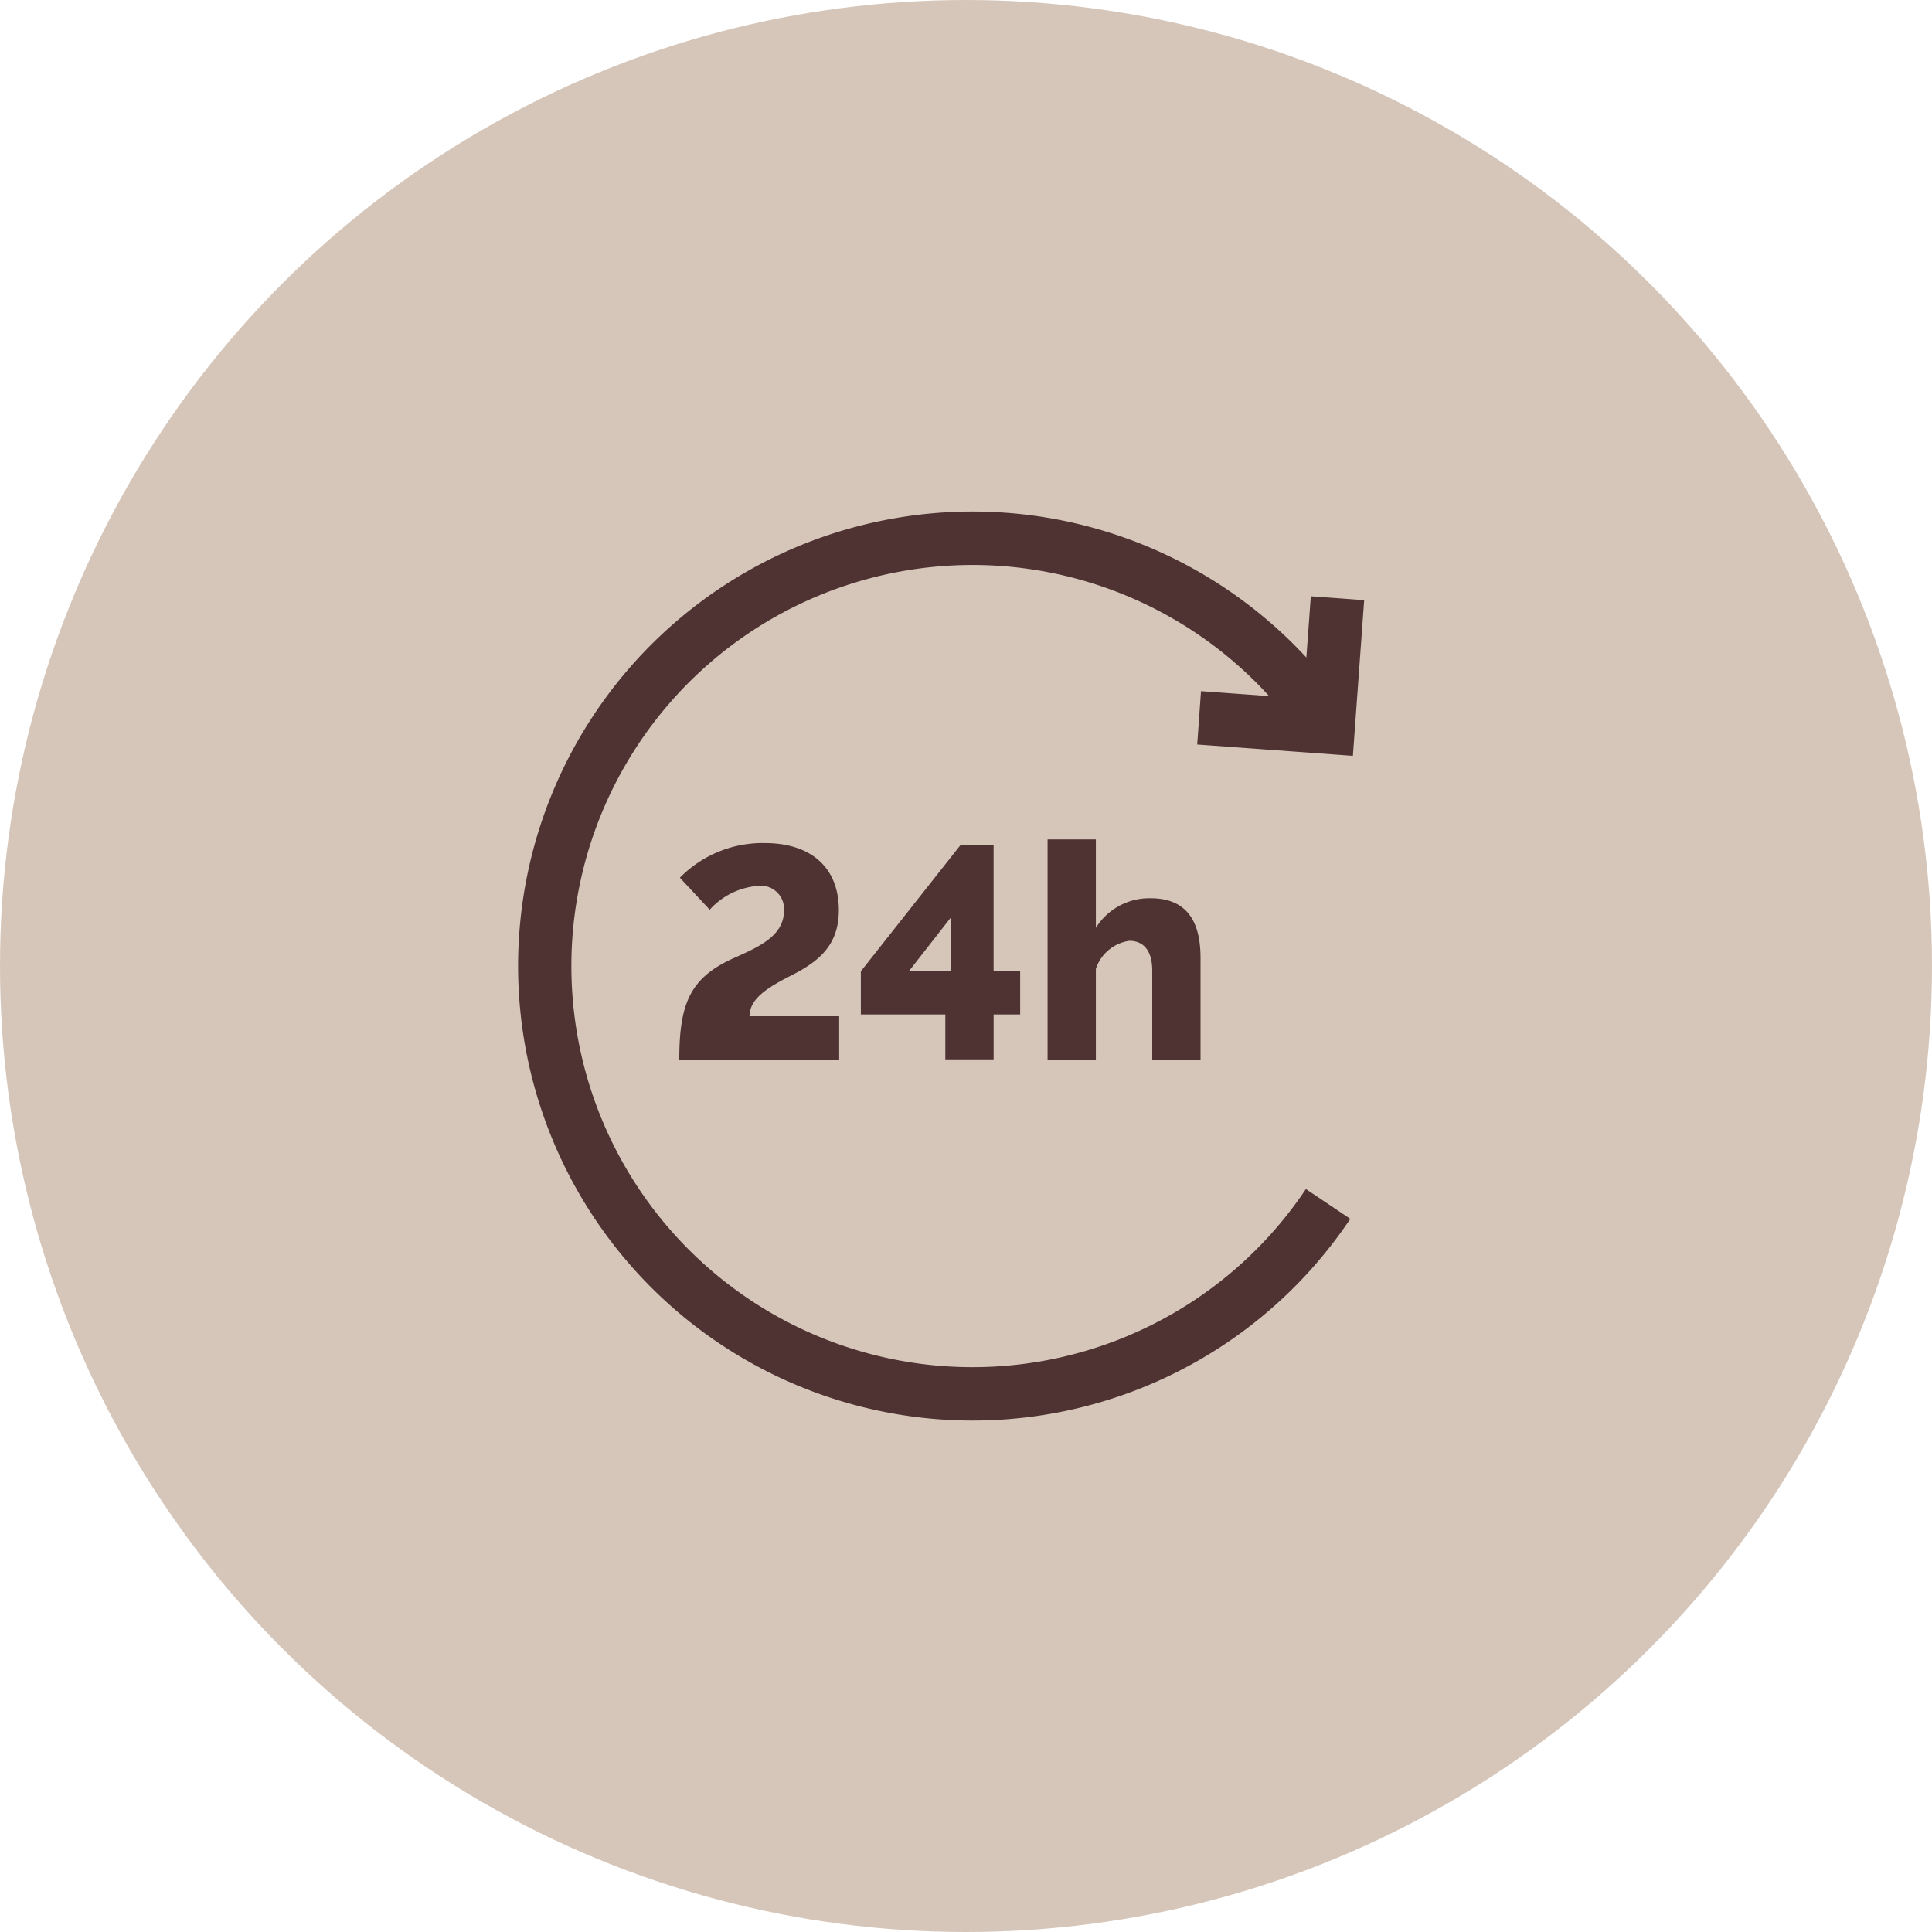 <svg id="Component_4_1" data-name="Component 4 – 1" xmlns="http://www.w3.org/2000/svg" width="156" height="156" viewBox="0 0 156 156">
  <circle id="Ellipse_6" data-name="Ellipse 6" cx="78" cy="78" r="78" fill="#d6c6ba"/>
  <g id="_24-hours" data-name="24-hours" transform="translate(24.069 41.3)">
    <g id="Group_24" data-name="Group 24" transform="translate(17.78)">
      <g id="Group_23" data-name="Group 23">
        <path id="Path_36" data-name="Path 36" d="M72.6,18.815l12.571.916L86.082,7.16l-4.308-.314-.36,4.946a36.7,36.7,0,1,0,3.548,45.325l-3.585-2.409a32.387,32.387,0,1,1-2.97-39.8l-5.5-.4Z" transform="translate(-17.78)" fill="#4f3333"/>
      </g>
    </g>
    <g id="Group_26" data-name="Group 26" transform="translate(30.777 26.773)">
      <g id="Group_25" data-name="Group 25">
        <path id="Path_37" data-name="Path 37" d="M114.119,200.74c0-1.389,1.389-2.29,3.362-3.289,2.265-1.145,3.849-2.46,3.849-5.286,0-3.337-2.144-5.408-5.993-5.408a9.371,9.371,0,0,0-6.845,2.8l2.412,2.582a5.874,5.874,0,0,1,3.9-1.924,1.872,1.872,0,0,1,2.095,2c0,2.046-2.022,2.923-4.092,3.849-3.508,1.583-4.361,3.678-4.361,8.185h12.911V200.74Z" transform="translate(-108.443 -186.757)" fill="#4f3333"/>
      </g>
    </g>
    <g id="Group_28" data-name="Group 28" transform="translate(45.442 26.944)">
      <g id="Group_27" data-name="Group 27">
        <path id="Path_38" data-name="Path 38" d="M221.455,198.129V187.946h-2.68l-8.039,10.183v3.483h6.821v3.63h3.9v-3.63H223.6v-3.483Zm-3.459,0H214.61L218,193.792Z" transform="translate(-210.737 -187.946)" fill="#4f3333"/>
      </g>
    </g>
    <g id="Group_30" data-name="Group 30" transform="translate(60.521 26.481)">
      <g id="Group_29" data-name="Group 29">
        <path id="Path_39" data-name="Path 39" d="M324.25,189.467a5.08,5.08,0,0,0-4.434,2.387v-7.138h-3.9V202.5h3.9v-7.332a3.339,3.339,0,0,1,2.7-2.265c1.121,0,1.851.755,1.851,2.412V202.5h3.9v-8.185C328.27,192.1,327.685,189.467,324.25,189.467Z" transform="translate(-315.919 -184.717)" fill="#4f3333"/>
      </g>
    </g>
  </g>
</svg>
